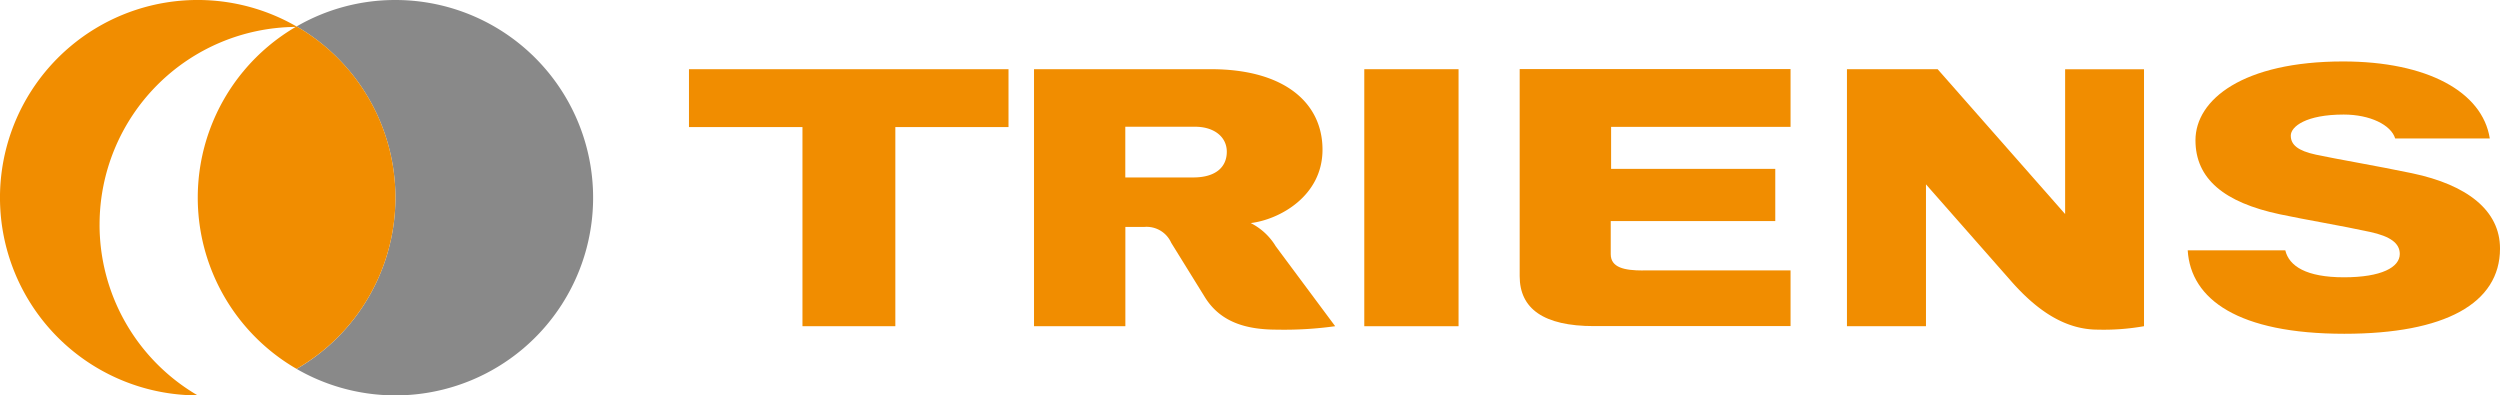 <svg id="TRIENSロゴ" xmlns="http://www.w3.org/2000/svg" width="163.472" height="25.852" viewBox="0 0 163.472 25.852">
  <path id="パス_22195" data-name="パス 22195" d="M538.684,480.24v3.784h-7.4v13.022h-6.073V484.024H517.79V480.24Z" transform="translate(-472.739 -475.715)" fill="#f18d00"/>
  <rect id="長方形_23555" data-name="長方形 23555" width="6.164" height="16.806" transform="translate(89.209 4.525)" fill="#f18d00"/>
  <path id="パス_22196" data-name="パス 22196" d="M750.611,483.921c0,.594.455.988,1.643,1.244,1.331.286,4.018.741,6.281,1.214,3.633.763,5.757,2.445,5.757,4.924,0,3.594-3.611,5.574-10.178,5.574-6.944,0-10.048-2.25-10.243-5.457h6.381c.243,1.032,1.374,1.764,3.836,1.764s3.65-.659,3.65-1.526c0-.7-.611-1.153-1.955-1.443-1.911-.416-4.166-.785-5.878-1.149-3.663-.776-5.527-2.328-5.527-4.842,0-2.657,3.1-5.154,9.658-5.154,5.47,0,9.107,1.968,9.588,5.037h-6.186c-.269-.889-1.643-1.565-3.368-1.565-2.458,0-3.459.785-3.459,1.378" transform="translate(-600.819 -475.052)" fill="#f18d00"/>
  <path id="パス_22197" data-name="パス 22197" d="M706.736,480.24v9.471L698.4,480.24h-5.93v16.806h5.167v-9.276l5.544,6.3c1.838,2.1,3.676,3.2,5.7,3.2a15.121,15.121,0,0,0,3.013-.225V480.244h-5.163Z" transform="translate(-571.7 -475.715)" fill="#f18d00"/>
  <path id="パス_22198" data-name="パス 22198" d="M651.154,493.389c-1.2,0-2.1-.186-2.1-1.066V490.16h10.759v-3.416H649.078V484h11.734V480.22H643.1v13.542c0,2.12,1.556,3.264,4.859,3.264h12.853v-3.641h-9.658Z" transform="translate(-543.73 -475.703)" fill="#f18d00"/>
  <path id="パス_22199" data-name="パス 22199" d="M585.618,491.765a4.04,4.04,0,0,0-1.608-1.47c1.859-.225,4.694-1.747,4.694-4.8s-2.479-5.262-7.3-5.262H569.84v16.806h5.973v-6.493h1.261a1.76,1.76,0,0,1,1.738,1.04l2.206,3.563c1.01,1.621,2.679,2.115,4.7,2.115a24.231,24.231,0,0,0,3.815-.225s-3.581-4.812-3.919-5.271m-5.362-4.456h-4.443v-3.316h4.565c1.24,0,2.072.663,2.072,1.634,0,.993-.711,1.682-2.193,1.682" transform="translate(-502.227 -475.709)" fill="#f18d00"/>
  <path id="パス_22200" data-name="パス 22200" d="M465.063,469.8a12.86,12.86,0,0,0-6.463,1.73,12.93,12.93,0,0,1,0,22.393,12.927,12.927,0,1,0,6.463-24.123" transform="translate(-439.206 -469.8)" fill="#898989"/>
  <path id="パス_22201" data-name="パス 22201" d="M456.616,484.987a12.919,12.919,0,0,0-6.463-11.2,12.93,12.93,0,0,0,0,22.393,12.919,12.919,0,0,0,6.463-11.2" transform="translate(-430.759 -472.06)" fill="#f18d00"/>
  <path id="パス_22202" data-name="パス 22202" d="M420.371,484.486A12.925,12.925,0,0,1,433.2,471.56a.459.459,0,0,0,.048-.03,12.927,12.927,0,1,0-6.463,24.123,12.918,12.918,0,0,1-6.415-11.166" transform="translate(-413.86 -469.8)" fill="#f18d00"/>
</svg>
